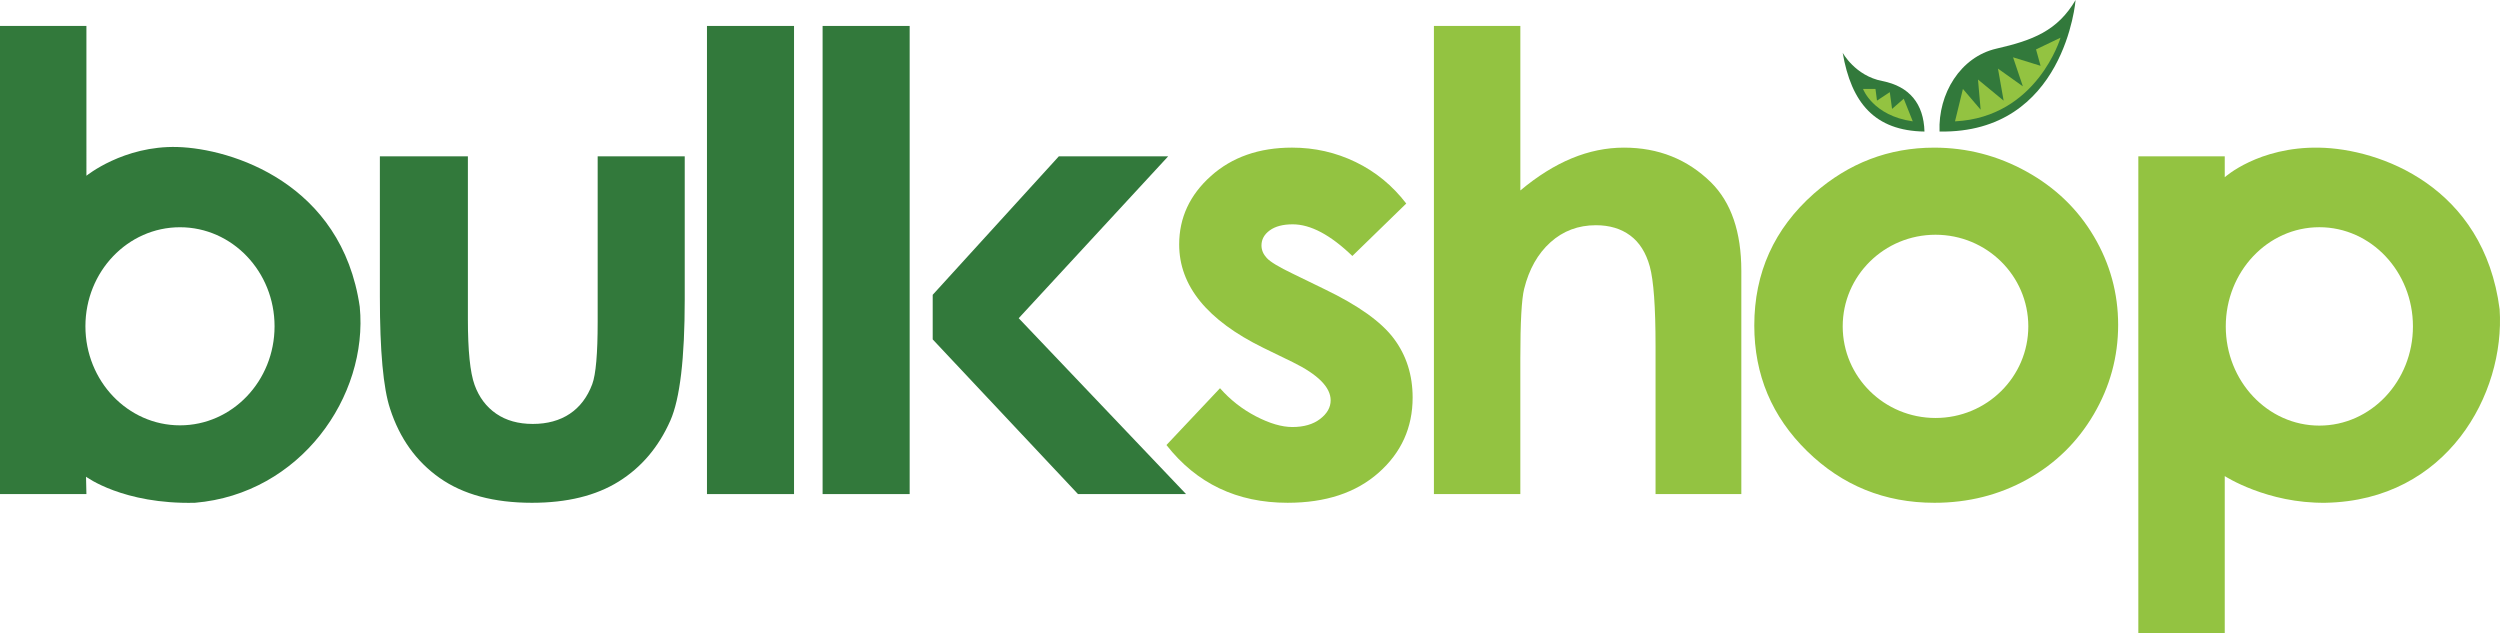 <?xml version="1.0" encoding="utf-8"?>
<!-- Generator: Adobe Illustrator 28.1.0, SVG Export Plug-In . SVG Version: 6.00 Build 0)  -->
<svg version="1.1" id="Layer_1" xmlns="http://www.w3.org/2000/svg" xmlns:xlink="http://www.w3.org/1999/xlink" x="0px" y="0px"
	 viewBox="0 0 1524.25 386.17" style="enable-background:new 0 0 1524.25 386.17;" xml:space="preserve">
<style type="text/css">
	.st0{fill:#32793B;}
	.st1{fill:#93C341;}
</style>
<g>
	<g>
		<path class="st0" d="M1265.49,0c0,0-6.43,81.57-82.95,80.2c-0.92-22.98,12.64-45.5,34.7-50.55S1254.46,18.84,1265.49,0z"/>
		<path class="st1" d="M1256.3,22.98c0,0-14.25,48.49-64.34,51.01c4.83-19.76,4.83-19.76,4.83-19.76l10.8,12.64l-1.61-18.38
			l15.63,12.87l-3.45-19.53l15.17,10.8l-5.97-17.69l16.77,5.18l-2.76-10L1256.3,22.98z"/>
		<path class="st0" d="M1123.48,32.17c0,0,7.58,14.02,24.13,17.23c16.54,3.22,25.28,13.82,25.74,30.81
			C1143.01,79.74,1128.76,62.73,1123.48,32.17z"/>
		<path class="st1" d="M1135.89,54.23c0,0,5.97,16.31,30.33,19.76c-5.51-13.79-5.51-13.79-5.51-13.79l-7.12,6.2l-1.38-10.22
			l-7.81,5.16l-0.92-7.12H1135.89z"/>
	</g>
	<g>
		<path class="st0" d="M231.61,95.31h53.66v99.18c0,19.3,1.36,32.71,4.09,40.22c2.73,7.51,7.11,13.34,13.16,17.51
			c6.04,4.16,13.48,6.25,22.32,6.25c8.83,0,16.34-2.05,22.51-6.15c6.17-4.1,10.75-10.13,13.74-18.08
			c2.21-5.93,3.31-18.61,3.31-38.04V95.31h53.08v87.26c0,35.96-2.92,60.57-8.75,73.82c-7.13,16.15-17.63,28.55-31.5,37.19
			c-13.87,8.64-31.5,12.97-52.88,12.97c-23.2,0-41.96-5.05-56.29-15.14c-14.32-10.09-24.4-24.16-30.23-42.21
			c-4.15-12.49-6.22-35.2-6.22-68.14V95.31z"/>
		<path class="st0" d="M431.04,15.82h53.08v285.42h-53.08V15.82z"/>
		<rect x="501.54" y="15.82" class="st0" width="53.08" height="285.42"/>
		<polygon class="st0" points="568.67,206.93 568.67,179.75 645.58,95.31 712.24,95.31 621.11,194.01 723.14,301.24 657.25,301.24 
					"/>
		<g>
			<path class="st0" d="M219.34,187.01c-10.96-75.46-78.28-96.44-111.14-97.38c-32.86-0.94-55.51,17.53-55.51,17.53V15.82H0v285.42
				h52.69l-0.24-10.59c0,0,22.54,16.91,66.38,15.9C183.02,301.15,224.66,241.8,219.34,187.01z M109.74,259.33
				c-31.85,0-57.66-27.04-57.66-60.39c0-33.35,25.82-60.39,57.66-60.39c31.85,0,57.66,27.04,57.66,60.39
				C167.4,232.29,141.59,259.33,109.74,259.33z"/>
		</g>
	</g>
	<g>
		<path class="st1" d="M857.39,124.09l-32.86,31.98c-13.35-12.87-25.47-19.3-36.36-19.3c-5.96,0-10.63,1.23-14,3.69
			c-3.37,2.46-5.05,5.52-5.05,9.18c0,2.78,1.07,5.33,3.21,7.67c2.14,2.33,7.42,5.52,15.85,9.56l19.44,9.46
			c20.48,9.84,34.54,19.88,42.19,30.1c7.65,10.22,11.47,22.21,11.47,35.96c0,18.3-6.9,33.57-20.71,45.8
			c-13.8,12.24-32.31,18.36-55.51,18.36c-30.85,0-55.48-11.74-73.88-35.21l32.66-34.64c6.22,7.07,13.51,12.78,21.87,17.13
			c8.36,4.35,15.78,6.53,22.26,6.53c7,0,12.64-1.64,16.91-4.92c4.28-3.28,6.42-7.06,6.42-11.36c0-7.95-7.71-15.71-23.14-23.28
			l-17.89-8.71c-34.22-16.78-51.33-37.79-51.33-63.03c0-16.28,6.45-30.19,19.35-41.73c12.89-11.55,29.39-17.32,49.48-17.32
			c13.74,0,26.67,2.93,38.79,8.8C838.69,104.69,848.96,113.11,857.39,124.09z"/>
		<path class="st1" d="M874.27,15.82h52.69v100.31c10.37-8.7,20.8-15.23,31.3-19.59c10.5-4.35,21.12-6.53,31.88-6.53
			c21,0,38.69,7.07,53.08,21.2c12.31,12.24,18.47,30.22,18.47,53.94v136.08h-52.3v-90.28c0-23.85-1.17-40-3.5-48.45
			c-2.33-8.45-6.32-14.76-11.96-18.93c-5.64-4.17-12.61-6.25-20.9-6.25c-10.76,0-19.99,3.47-27.71,10.41
			c-7.71,6.94-13.06,16.4-16.04,28.39c-1.55,6.18-2.33,20.32-2.33,42.4v82.71h-52.69V15.82z"/>
		<g>
			<path class="st1" d="M1235.54,104.59c-17.57-9.72-36.33-14.57-56.29-14.57c-27.61,0-52.04,9.34-73.3,28.01
				c-24.24,21.45-36.36,48.26-36.36,80.44c0,30.03,10.72,55.55,32.18,76.56c21.45,21.01,47.34,31.52,77.67,31.52
				c20.61,0,39.47-4.77,56.58-14.29c17.11-9.53,30.62-22.74,40.54-39.65c9.91-16.91,14.87-35.08,14.87-54.51
				c0-19.3-4.93-37.29-14.78-53.94C1266.81,127.49,1253.1,114.31,1235.54,104.59z M1180.08,254.84c-31.25,0-56.58-25.01-56.58-55.86
				c0-30.85,25.33-55.86,56.58-55.86c31.25,0,56.58,25.01,56.58,55.86C1236.66,229.83,1211.33,254.84,1180.08,254.84z"/>
			<path class="st1" d="M1524.03,188.59c-9.64-74.94-73.07-97.95-110.07-98.57c-37-0.63-57.53,18.04-57.53,18.04V95.31h-52.69
				v290.86h52.69v-95.9c0,0,25.81,16.79,61.57,16.27C1492,305.09,1527.45,240.21,1524.03,188.59z M1414.11,259.49
				c-31.51,0-57.06-27.08-57.06-60.48c0-33.4,25.55-60.48,57.06-60.48s57.06,27.08,57.06,60.48
				C1471.17,232.41,1445.62,259.49,1414.11,259.49z"/>
		</g>
	</g>
</g>
</svg>
